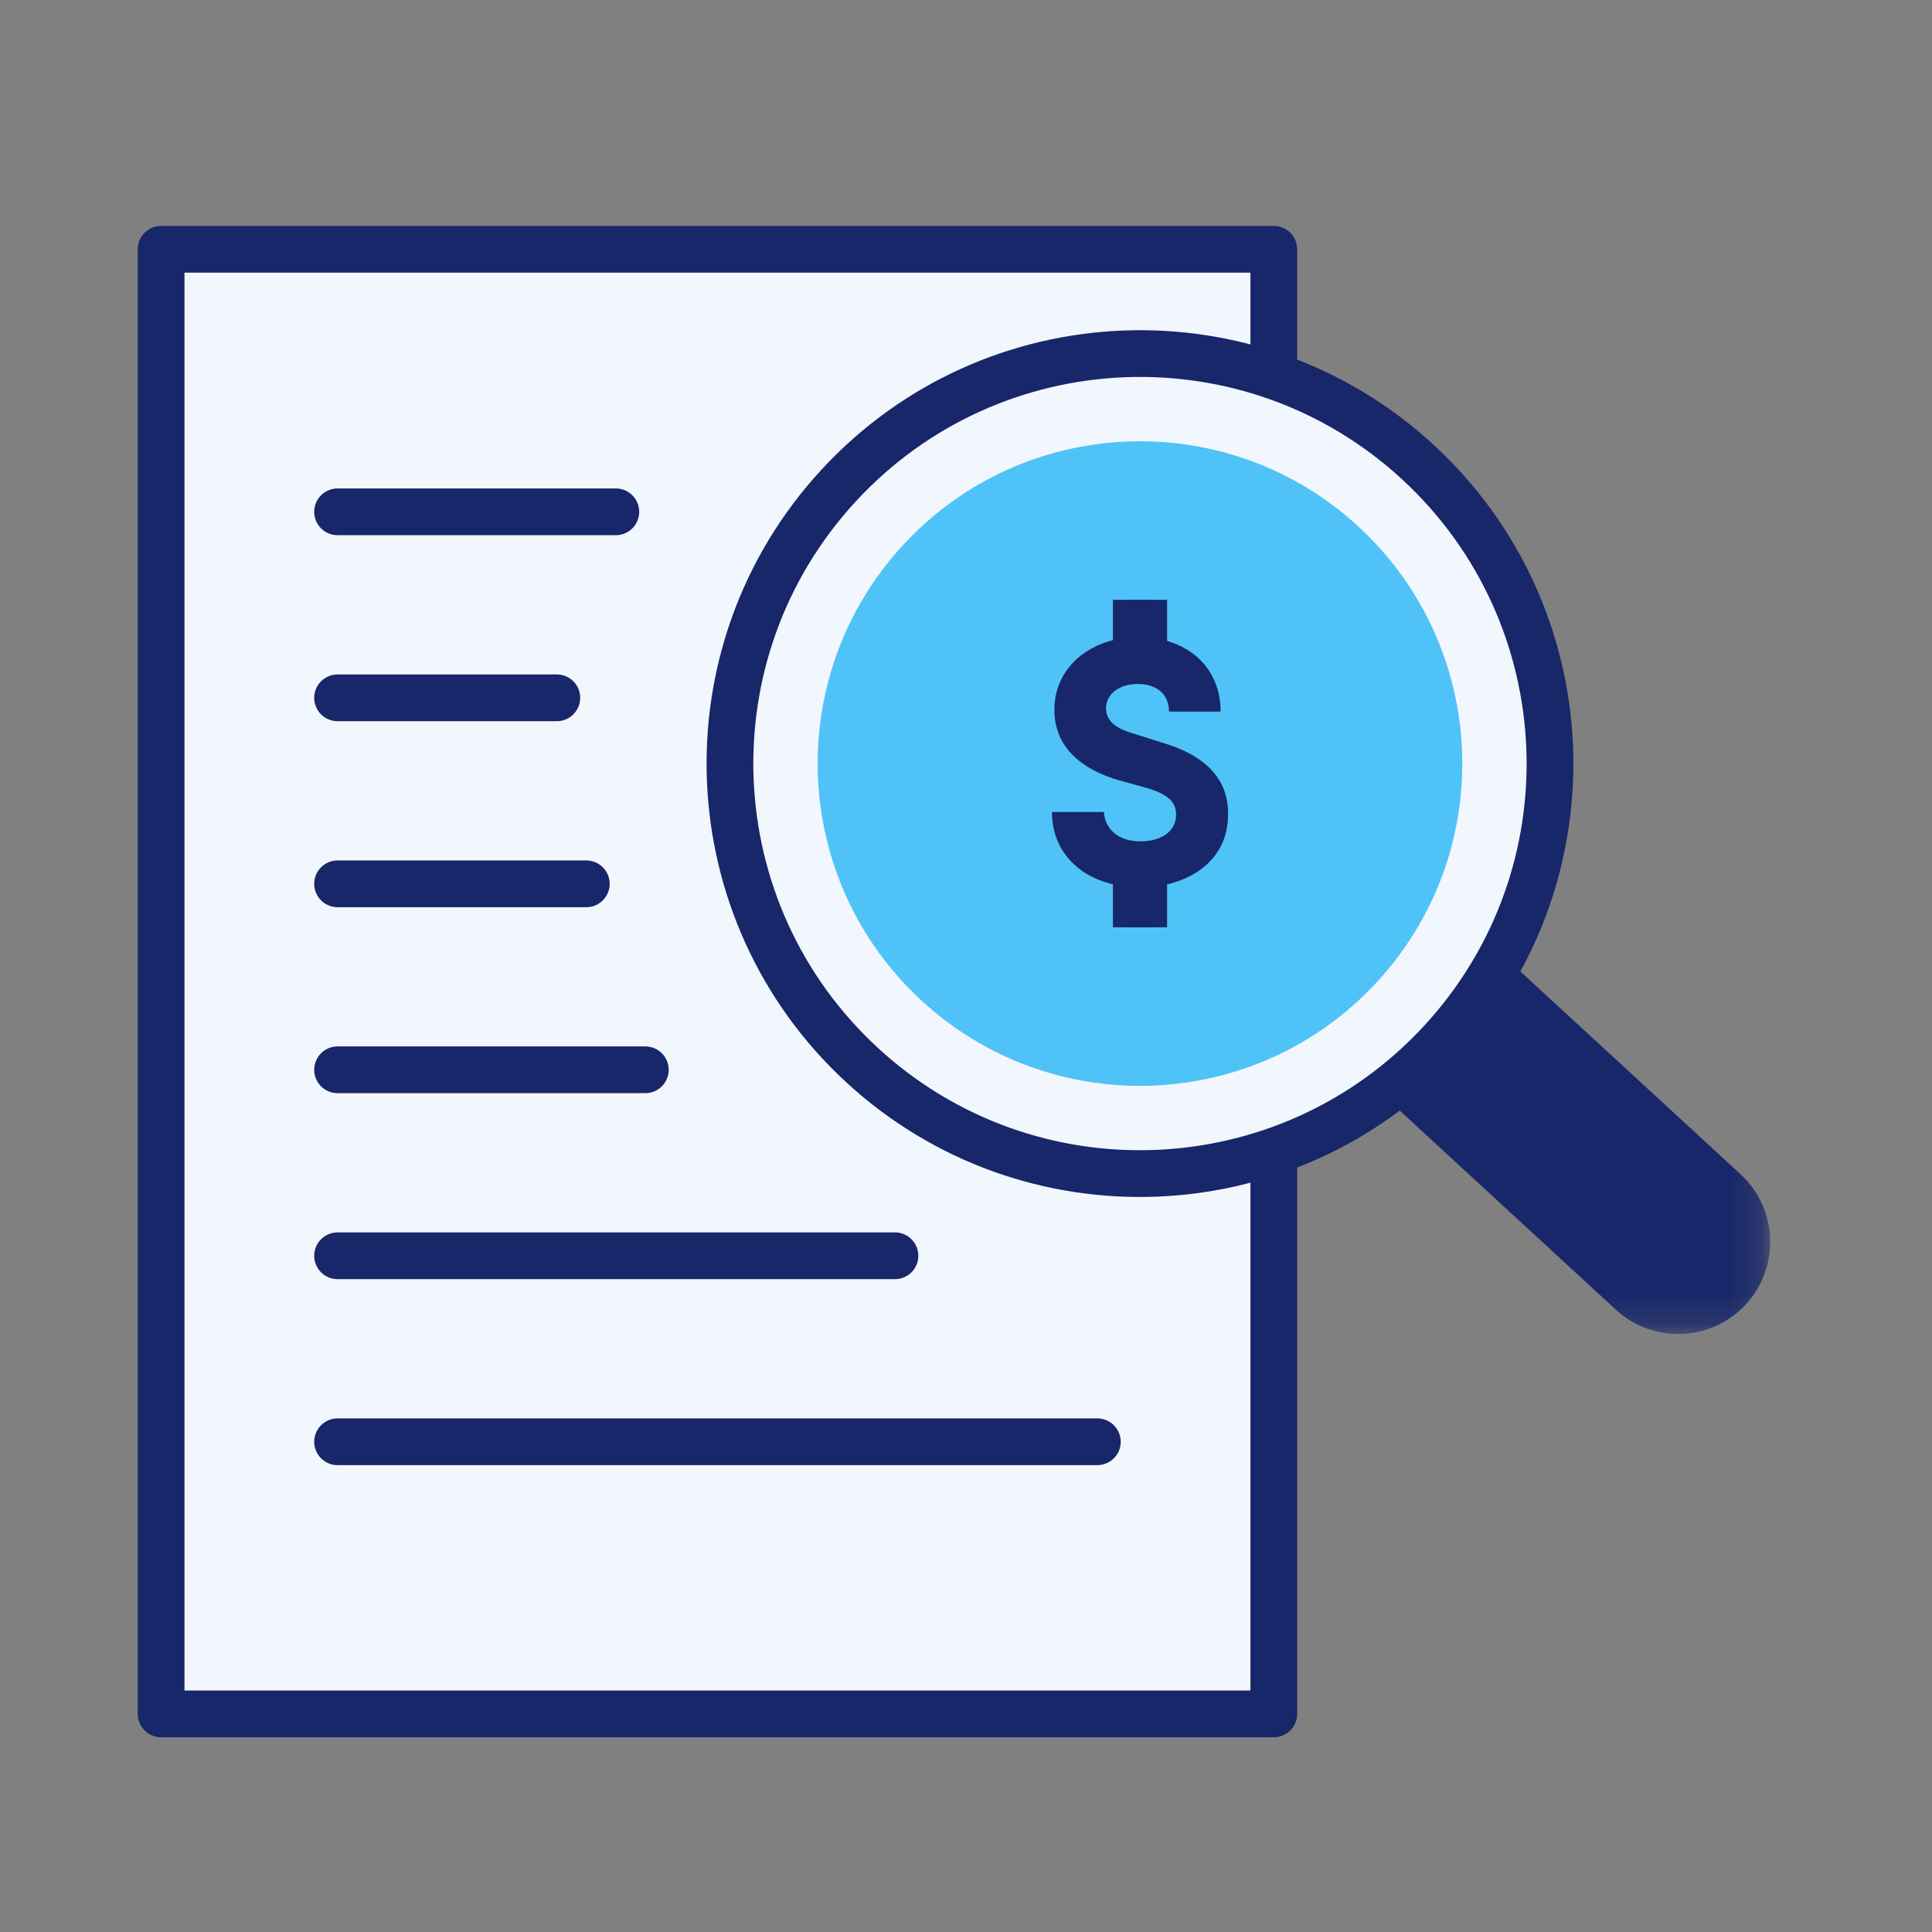 <svg width="62" height="62" viewBox="0 0 62 62" fill="none" xmlns="http://www.w3.org/2000/svg">
<rect x="0" y="0" width="62" height="62" fill="#808080" stroke="none"/>
<path fill-rule="evenodd" clip-rule="evenodd" d="M5 55H40.709V8H5V55Z" fill="#F2F6FD"/>
<path fill-rule="evenodd" clip-rule="evenodd" d="M5.17 55H40.878V8H5.17V55Z" stroke="#172769" stroke-width="1.5" stroke-linecap="round" stroke-linejoin="round"/>
<path d="M10.833 46.268H35.215" stroke="#172769" stroke-width="1.5" stroke-linecap="round" stroke-linejoin="round"/>
<path d="M10.833 34.331H20.709" stroke="#172769" stroke-width="1.5" stroke-linecap="round" stroke-linejoin="round"/>
<path d="M10.833 40.299H28.72" stroke="#172769" stroke-width="1.5" stroke-linecap="round" stroke-linejoin="round"/>
<path d="M10.833 28.363H18.815" stroke="#172769" stroke-width="1.5" stroke-linecap="round" stroke-linejoin="round"/>
<path d="M10.833 22.394H17.869" stroke="#172769" stroke-width="1.5" stroke-linecap="round" stroke-linejoin="round"/>
<path d="M10.833 16.425H19.762" stroke="#172769" stroke-width="1.5" stroke-linecap="round" stroke-linejoin="round"/>
<mask id="mask0" mask-type="alpha" maskUnits="userSpaceOnUse" x="43" y="29" width="14" height="14">
<path fill-rule="evenodd" clip-rule="evenodd" d="M43.181 29.696H56.808V42.809H43.181V29.696Z" fill="white"/>
</mask>
<g mask="url(#mask0)">
<path fill-rule="evenodd" clip-rule="evenodd" d="M47.183 29.696L55.856 37.683C57.056 38.788 57.132 40.657 56.027 41.857C54.922 43.057 53.053 43.133 51.854 42.028L43.181 34.04" fill="#172769"/>
</g>
<path fill-rule="evenodd" clip-rule="evenodd" d="M45.498 14.826C50.842 19.749 51.185 28.074 46.261 33.418C41.338 38.764 33.014 39.105 27.668 34.183C22.324 29.259 21.981 20.935 26.905 15.59C31.829 10.245 40.153 9.903 45.498 14.826Z" fill="#F2F6FD"/>
<path fill-rule="evenodd" clip-rule="evenodd" d="M45.498 14.826C50.842 19.749 51.185 28.074 46.261 33.418C41.338 38.764 33.014 39.105 27.668 34.183C22.324 29.259 21.981 20.935 26.905 15.59C31.829 10.245 40.153 9.903 45.498 14.826Z" stroke="#172769" stroke-width="1.5" stroke-linecap="round" stroke-linejoin="round"/>
<path fill-rule="evenodd" clip-rule="evenodd" d="M43.591 16.896C47.792 20.767 48.061 27.31 44.191 31.511C40.321 35.713 33.778 35.981 29.575 32.112C25.374 28.242 25.105 21.699 28.976 17.496C32.846 13.295 39.39 13.026 43.591 16.896Z" fill="#4FC3F7"/>
<path fill-rule="evenodd" clip-rule="evenodd" d="M37.004 19.25V20.475C38.263 20.645 39.17 21.508 39.17 22.836H37.514C37.514 22.314 37.162 21.95 36.504 21.95C35.925 21.95 35.493 22.268 35.493 22.734C35.493 22.938 35.573 23.312 36.334 23.528L37.264 23.823C39.159 24.368 39.432 25.434 39.409 26.184C39.387 27.591 38.24 28.329 37.004 28.454V29.759H36.175V28.454C34.699 28.306 33.757 27.352 33.757 26.059H35.426C35.448 26.558 35.845 27 36.595 27C37.264 27 37.73 26.682 37.741 26.172C37.752 25.82 37.593 25.514 36.799 25.287L35.857 25.026C34.133 24.493 33.836 23.483 33.836 22.779C33.836 21.497 34.847 20.6 36.175 20.464V19.25H37.004Z" fill="#172769"/>
<path fill-rule="evenodd" clip-rule="evenodd" d="M35.715 29.758H37.453V27.513H35.715V29.758Z" fill="#172769"/>
<path fill-rule="evenodd" clip-rule="evenodd" d="M35.715 21.494H37.453V19.249H35.715V21.494Z" fill="#172769"/>
</svg>
